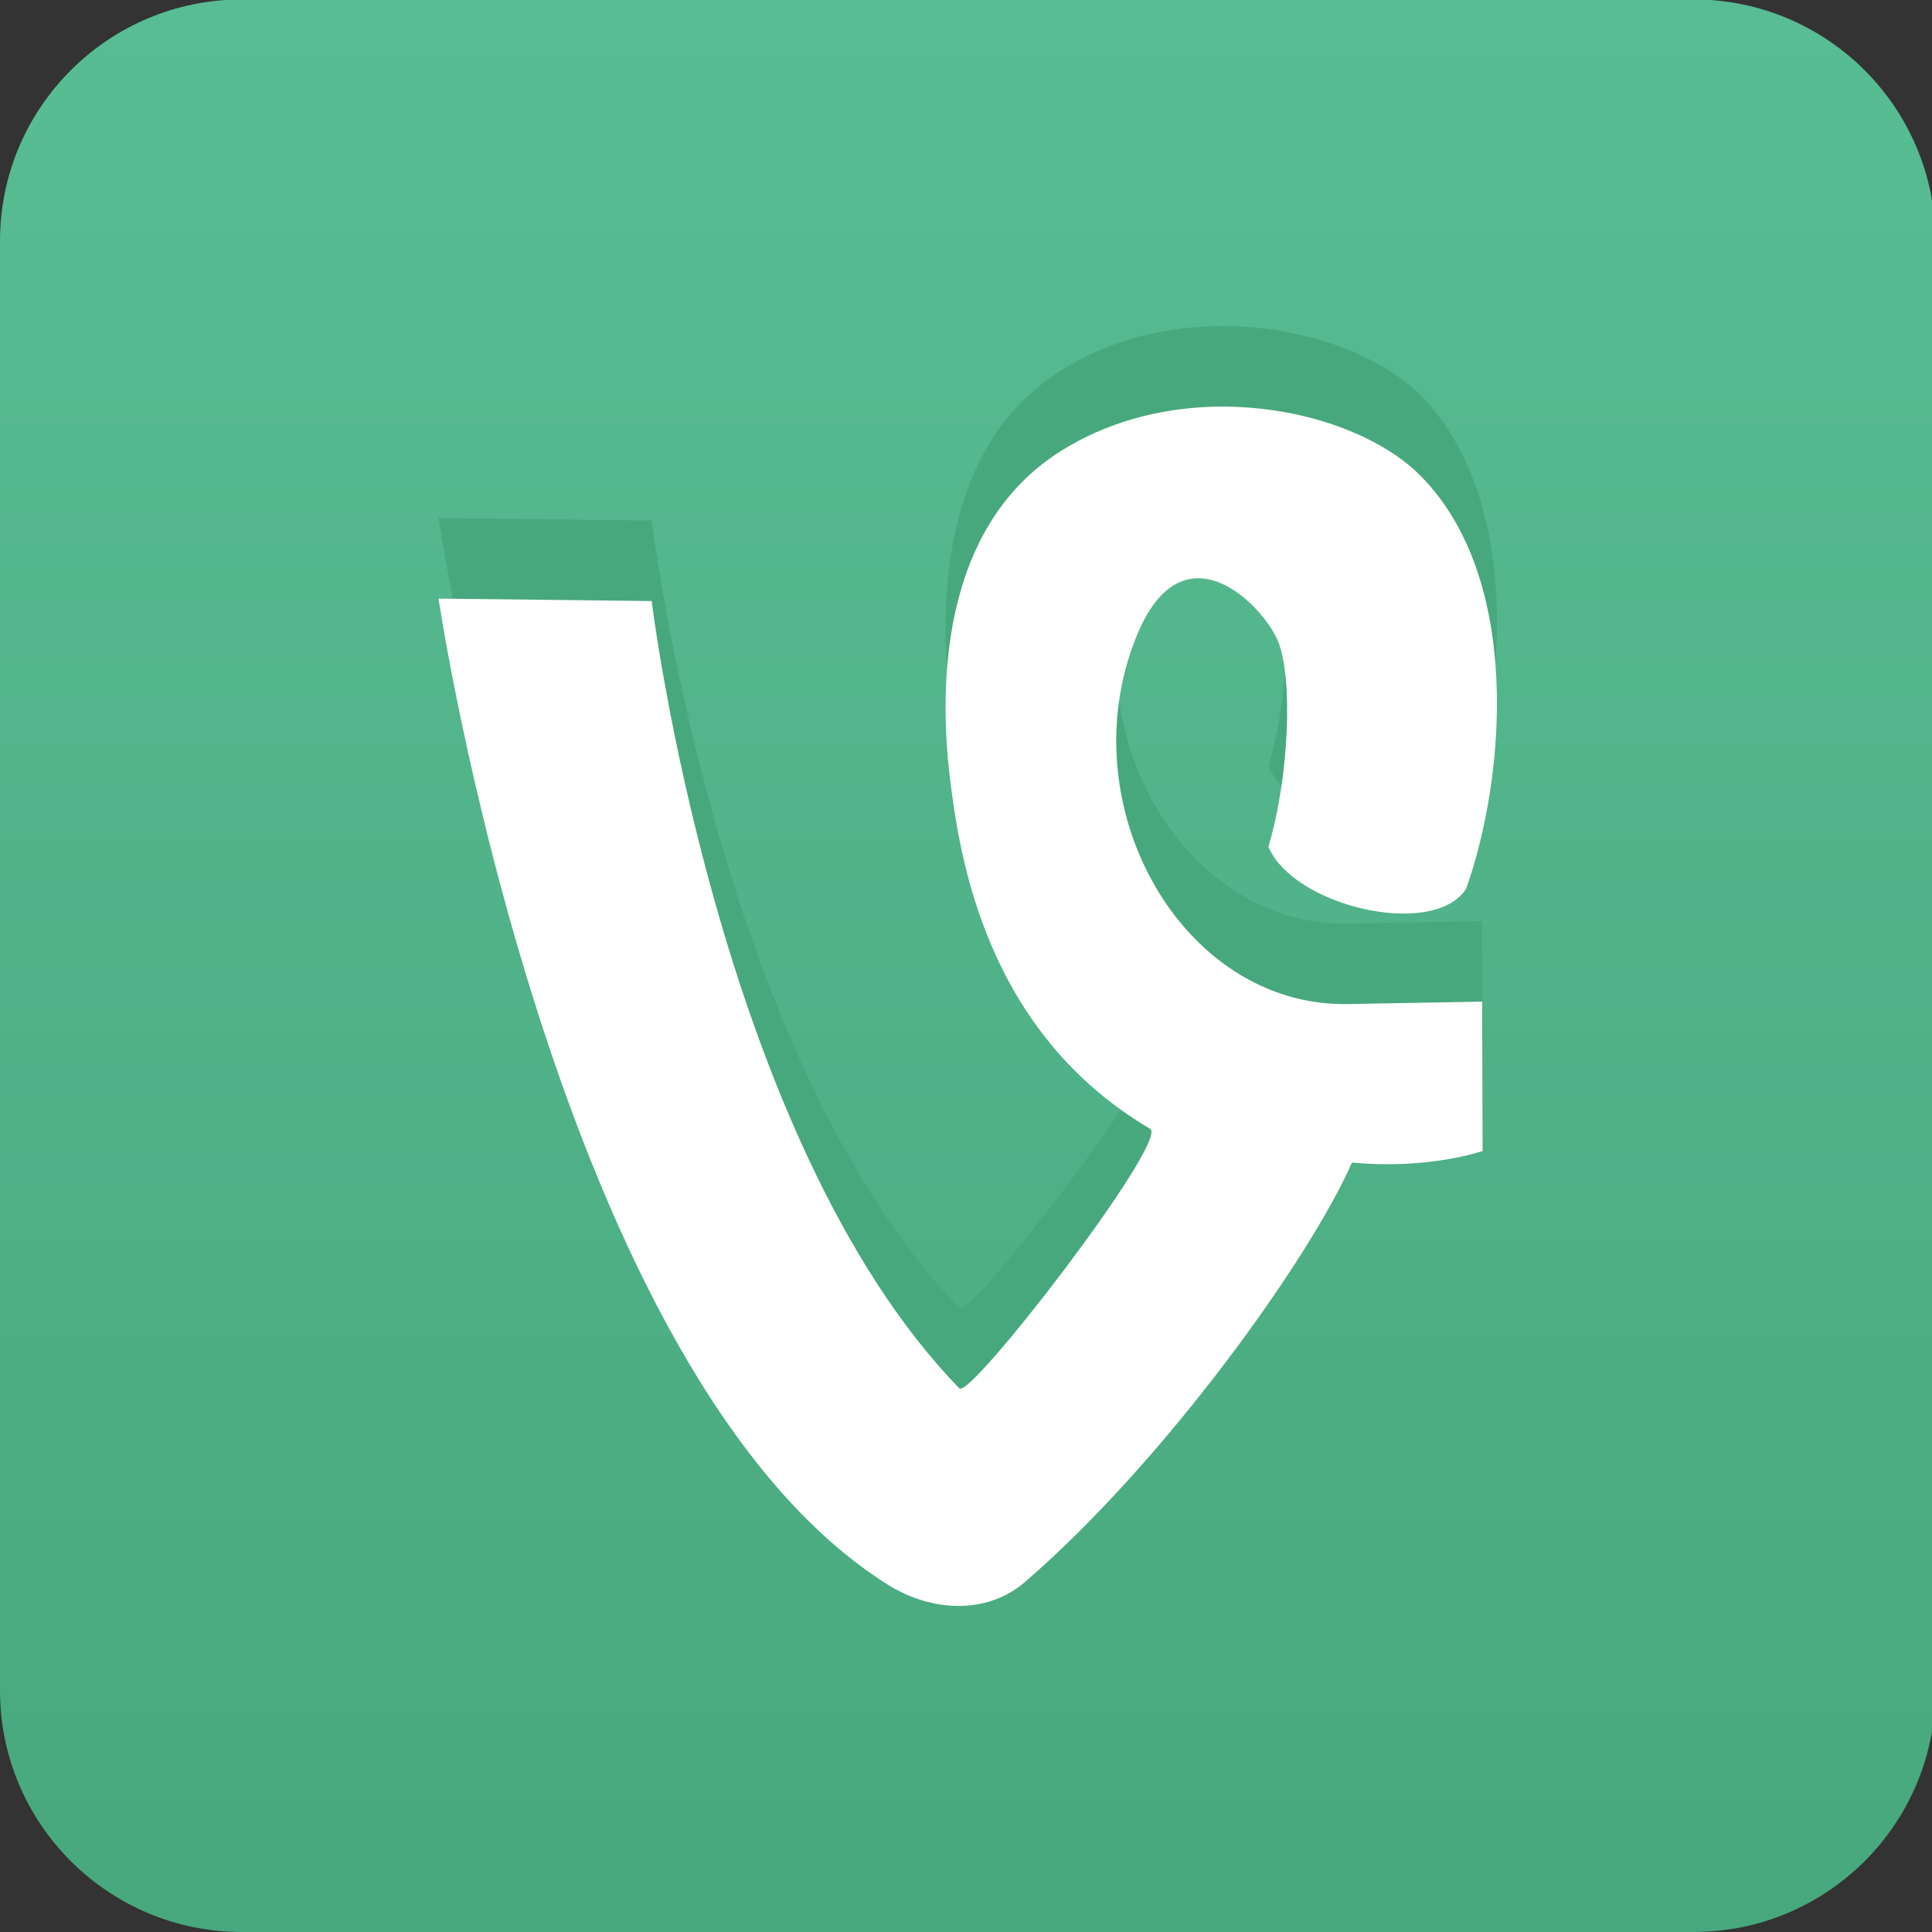 <?xml version="1.0" encoding="utf-8"?>
<!-- Generator: Adobe Illustrator 17.0.0, SVG Export Plug-In . SVG Version: 6.00 Build 0)  -->
<!DOCTYPE svg PUBLIC "-//W3C//DTD SVG 1.1//EN" "http://www.w3.org/Graphics/SVG/1.1/DTD/svg11.dtd">
<svg version="1.1" id="Icon" xmlns="http://www.w3.org/2000/svg" xmlns:xlink="http://www.w3.org/1999/xlink" x="0px" y="0px" width="48px" height="48px" viewBox="282 372 48 48" enable-background="new 282 372 48 48" xml:space="preserve">
<rect x="282" y="372" width="48" height="48" fill="#333333" stroke="none"/>
<linearGradient id="SVGID_1_" gradientUnits="userSpaceOnUse" x1="24.464" y1="770.423" x2="24.464" y2="766.657" gradientTransform="matrix(12.75 0 0 -12.75 -5.875 10194.875)">
	<stop  offset="0" style="stop-color:#58BD93"/>
	<stop  offset="1" style="stop-color:#48A87D"/>
</linearGradient>
<path fill="url(#SVGID_1_)" d="M330.086,413.998c0,3.314-2.692,6.002-6.011,6.002h-36.064c-3.319,0-6.011-2.688-6.011-6.002v-36.01
	c0-3.314,2.692-6.002,6.011-6.002h36.064c3.319,0,6.011,2.688,6.011,6.002V413.998z"/>
<path fill="#48A87D" d="M292.895,384.872c0,0,2.889,19.44,11.255,24.556c1.143,0.662,2.439,0.631,3.31-0.12
	c3.491-3.01,7.105-8.078,8.128-10.425c1.922,0.183,3.247-0.288,3.247-0.288l-0.012-3.71c0,0-2.819,0.053-3.356,0.061
	c-4.09,0.061-6.912-4.901-5.249-9.094c1.152-2.904,3.178-0.811,3.539,0.092c0.361,0.903,0.282,3.321-0.244,5.096
	c0.641,1.495,4.12,2.289,4.913,1.038c0.977-2.746,1.404-7.69-1.129-10.253c-1.671-1.691-5.865-2.549-8.934-0.623
	c-3.07,1.926-3.01,6.019-2.769,8.065c0.241,2.047,0.903,6.38,4.995,8.787c0.361,0.421-4.486,6.717-4.754,6.44
	c-6.018-6.199-7.644-19.561-7.644-19.561L292.895,384.872z"/>
<path fill="#FFFFFF" d="M292.895,386.872c0,0,2.889,19.44,11.255,24.556c1.143,0.662,2.439,0.631,3.31-0.12
	c3.491-3.01,7.105-8.078,8.128-10.425c1.922,0.183,3.247-0.288,3.247-0.288l-0.012-3.71c0,0-2.819,0.053-3.356,0.061
	c-4.09,0.061-6.912-4.901-5.249-9.094c1.152-2.904,3.178-0.811,3.539,0.092c0.361,0.903,0.282,3.321-0.244,5.096
	c0.641,1.495,4.12,2.289,4.913,1.038c0.977-2.746,1.404-7.69-1.129-10.253c-1.671-1.691-5.865-2.549-8.934-0.623
	c-3.07,1.926-3.01,6.019-2.769,8.065c0.241,2.047,0.903,6.38,4.995,8.787c0.361,0.421-4.486,6.717-4.754,6.44
	c-6.018-6.199-7.644-19.561-7.644-19.561L292.895,386.872z"/>
</svg>
